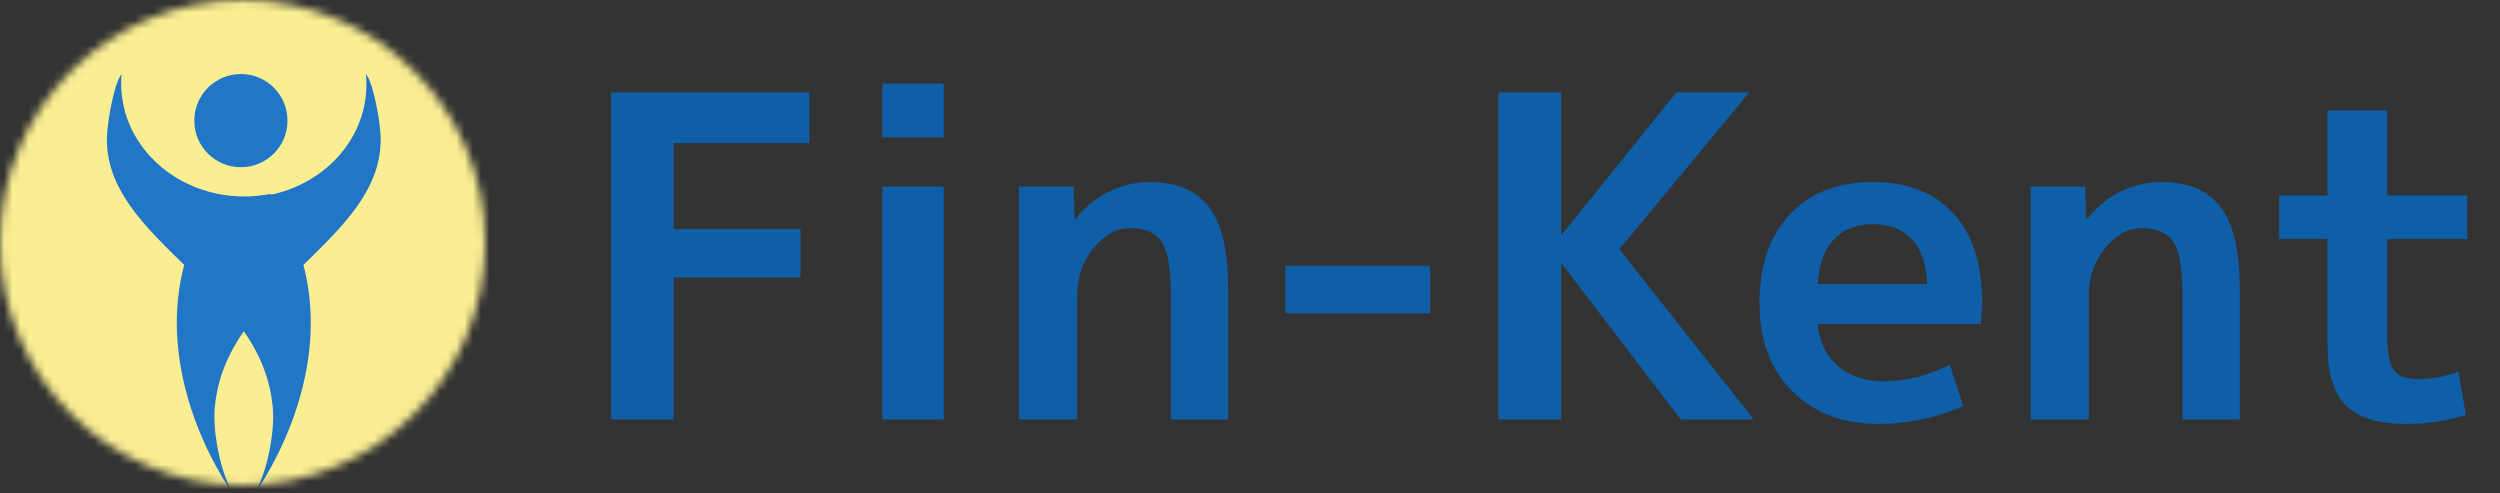 <svg width="304" height="60" viewBox="0 0 304 60" fill="none" xmlns="http://www.w3.org/2000/svg">
<rect x="0" y="0" width="304" height="60" fill="#333333" stroke="none"/>
<g clip-path="url(#clip0_5718_6338)">
<path d="M74.302 11.245H98.427V17.399H81.926V27.855H97.338V33.737H81.926V51H74.302V11.245ZM107.301 16.691V10.156H114.761V16.691H107.301ZM107.301 51V22.682H114.761V51H107.301ZM123.908 22.682H130.552L130.661 26.657H130.77C131.859 25.241 133.203 24.134 134.8 23.335C136.434 22.536 138.104 22.137 139.81 22.137C143.078 22.137 145.474 23.154 146.999 25.187C148.56 27.183 149.341 30.469 149.341 35.044V51H142.37V35.752C142.37 32.629 142.007 30.524 141.281 29.434C140.555 28.309 139.248 27.746 137.36 27.746C135.762 27.746 134.292 28.563 132.949 30.197C131.642 31.831 130.988 33.737 130.988 35.915V51H123.908V22.682ZM156.303 38.093V32.321H173.893V38.093H156.303ZM189.833 11.245V28.509H189.942L203.829 11.245H212.706L196.913 30.306L213.25 51H204.373L189.942 32.103H189.833V51H182.209V11.245H189.833ZM221.034 34.553H234.322C234.285 32.194 233.686 30.396 232.525 29.162C231.399 27.891 229.802 27.256 227.732 27.256C225.735 27.256 224.138 27.891 222.94 29.162C221.778 30.433 221.143 32.23 221.034 34.553ZM221.034 39.4C221.215 41.542 222.032 43.249 223.485 44.519C224.973 45.754 226.843 46.371 229.094 46.371C231.78 46.371 234.449 45.699 237.099 44.356L238.733 49.366C235.465 50.819 232.016 51.545 228.386 51.545C224.102 51.545 220.616 50.219 217.93 47.569C215.279 44.919 213.954 41.343 213.954 36.841C213.954 32.266 215.189 28.672 217.657 26.058C220.126 23.444 223.466 22.137 227.678 22.137C231.889 22.137 235.157 23.39 237.48 25.895C239.84 28.4 241.02 31.994 241.02 36.677C241.02 37.585 240.966 38.493 240.857 39.4H221.034ZM246.919 22.682H253.563L253.672 26.657H253.78C254.87 25.241 256.213 24.134 257.81 23.335C259.444 22.536 261.114 22.137 262.821 22.137C266.088 22.137 268.484 23.154 270.009 25.187C271.57 27.183 272.351 30.469 272.351 35.044V51H265.38V35.752C265.38 32.629 265.017 30.524 264.291 29.434C263.565 28.309 262.258 27.746 260.37 27.746C258.772 27.746 257.302 28.563 255.959 30.197C254.652 31.831 253.998 33.737 253.998 35.915V51H246.919V22.682ZM290.272 23.771H300.02V29.053H290.272V40.653C290.272 42.795 290.544 44.247 291.089 45.01C291.633 45.736 292.614 46.099 294.03 46.099C295.772 46.099 297.406 45.79 298.931 45.173L299.857 50.455C297.606 51.181 295.173 51.545 292.559 51.545C289.219 51.545 286.787 50.8 285.262 49.312C283.773 47.823 283.029 45.355 283.029 41.905V29.053H277.147V23.771H283.029V13.424H290.272V23.771Z" fill="#0F5EA8"/>
<mask id="mask0_5718_6338" style="mask-type:alpha" maskUnits="userSpaceOnUse" x="0" y="0" width="59" height="59">
<path d="M59 29.5C59 45.792 45.792 59 29.5 59C13.208 59 0 45.792 0 29.5C0 13.208 13.208 0 29.5 0C45.792 0 59 13.208 59 29.5Z" fill="#F7E98A"/>
</mask>
<g mask="url(#mask0_5718_6338)">
<circle cx="30" cy="33" r="35" fill="#FAEE93"/>
<path fill-rule="evenodd" clip-rule="evenodd" d="M30.977 60C32.498 57.373 33.402 52.609 33.182 49.743C32.068 34.822 12.567 29.273 13.007 16.571C13.065 14.827 13.854 10.15 14.782 9C14.746 9.385 14.736 9.773 14.736 10.169C14.736 17.747 21.442 23.892 29.712 23.892C30.803 23.892 31.869 23.782 32.903 23.576C44.932 41.173 30.977 60 30.977 60Z" fill="#2176C8"/>
<path fill-rule="evenodd" clip-rule="evenodd" d="M28.304 60C26.795 57.373 25.891 52.608 26.102 49.755C27.226 34.823 46.724 29.273 46.284 16.571C46.227 14.827 45.438 10.14 44.498 9C44.534 9.426 44.556 9.863 44.556 10.297C44.556 17.876 37.851 24.022 29.593 24.022C28.457 24.022 27.366 23.903 26.31 23.685C14.421 41.254 28.316 60 28.304 60Z" fill="#2176C8"/>
<path fill-rule="evenodd" clip-rule="evenodd" d="M29.292 9C32.423 9 34.958 11.544 34.958 14.672C34.958 17.801 32.423 20.333 29.292 20.333C26.16 20.333 23.625 17.799 23.625 14.672C23.625 11.546 26.16 9 29.292 9Z" fill="#2176C8"/>
</g>
</g>
<defs>
<clipPath id="clip0_5718_6338">
<rect width="304" height="60" fill="white"/>
</clipPath>
</defs>
</svg>
